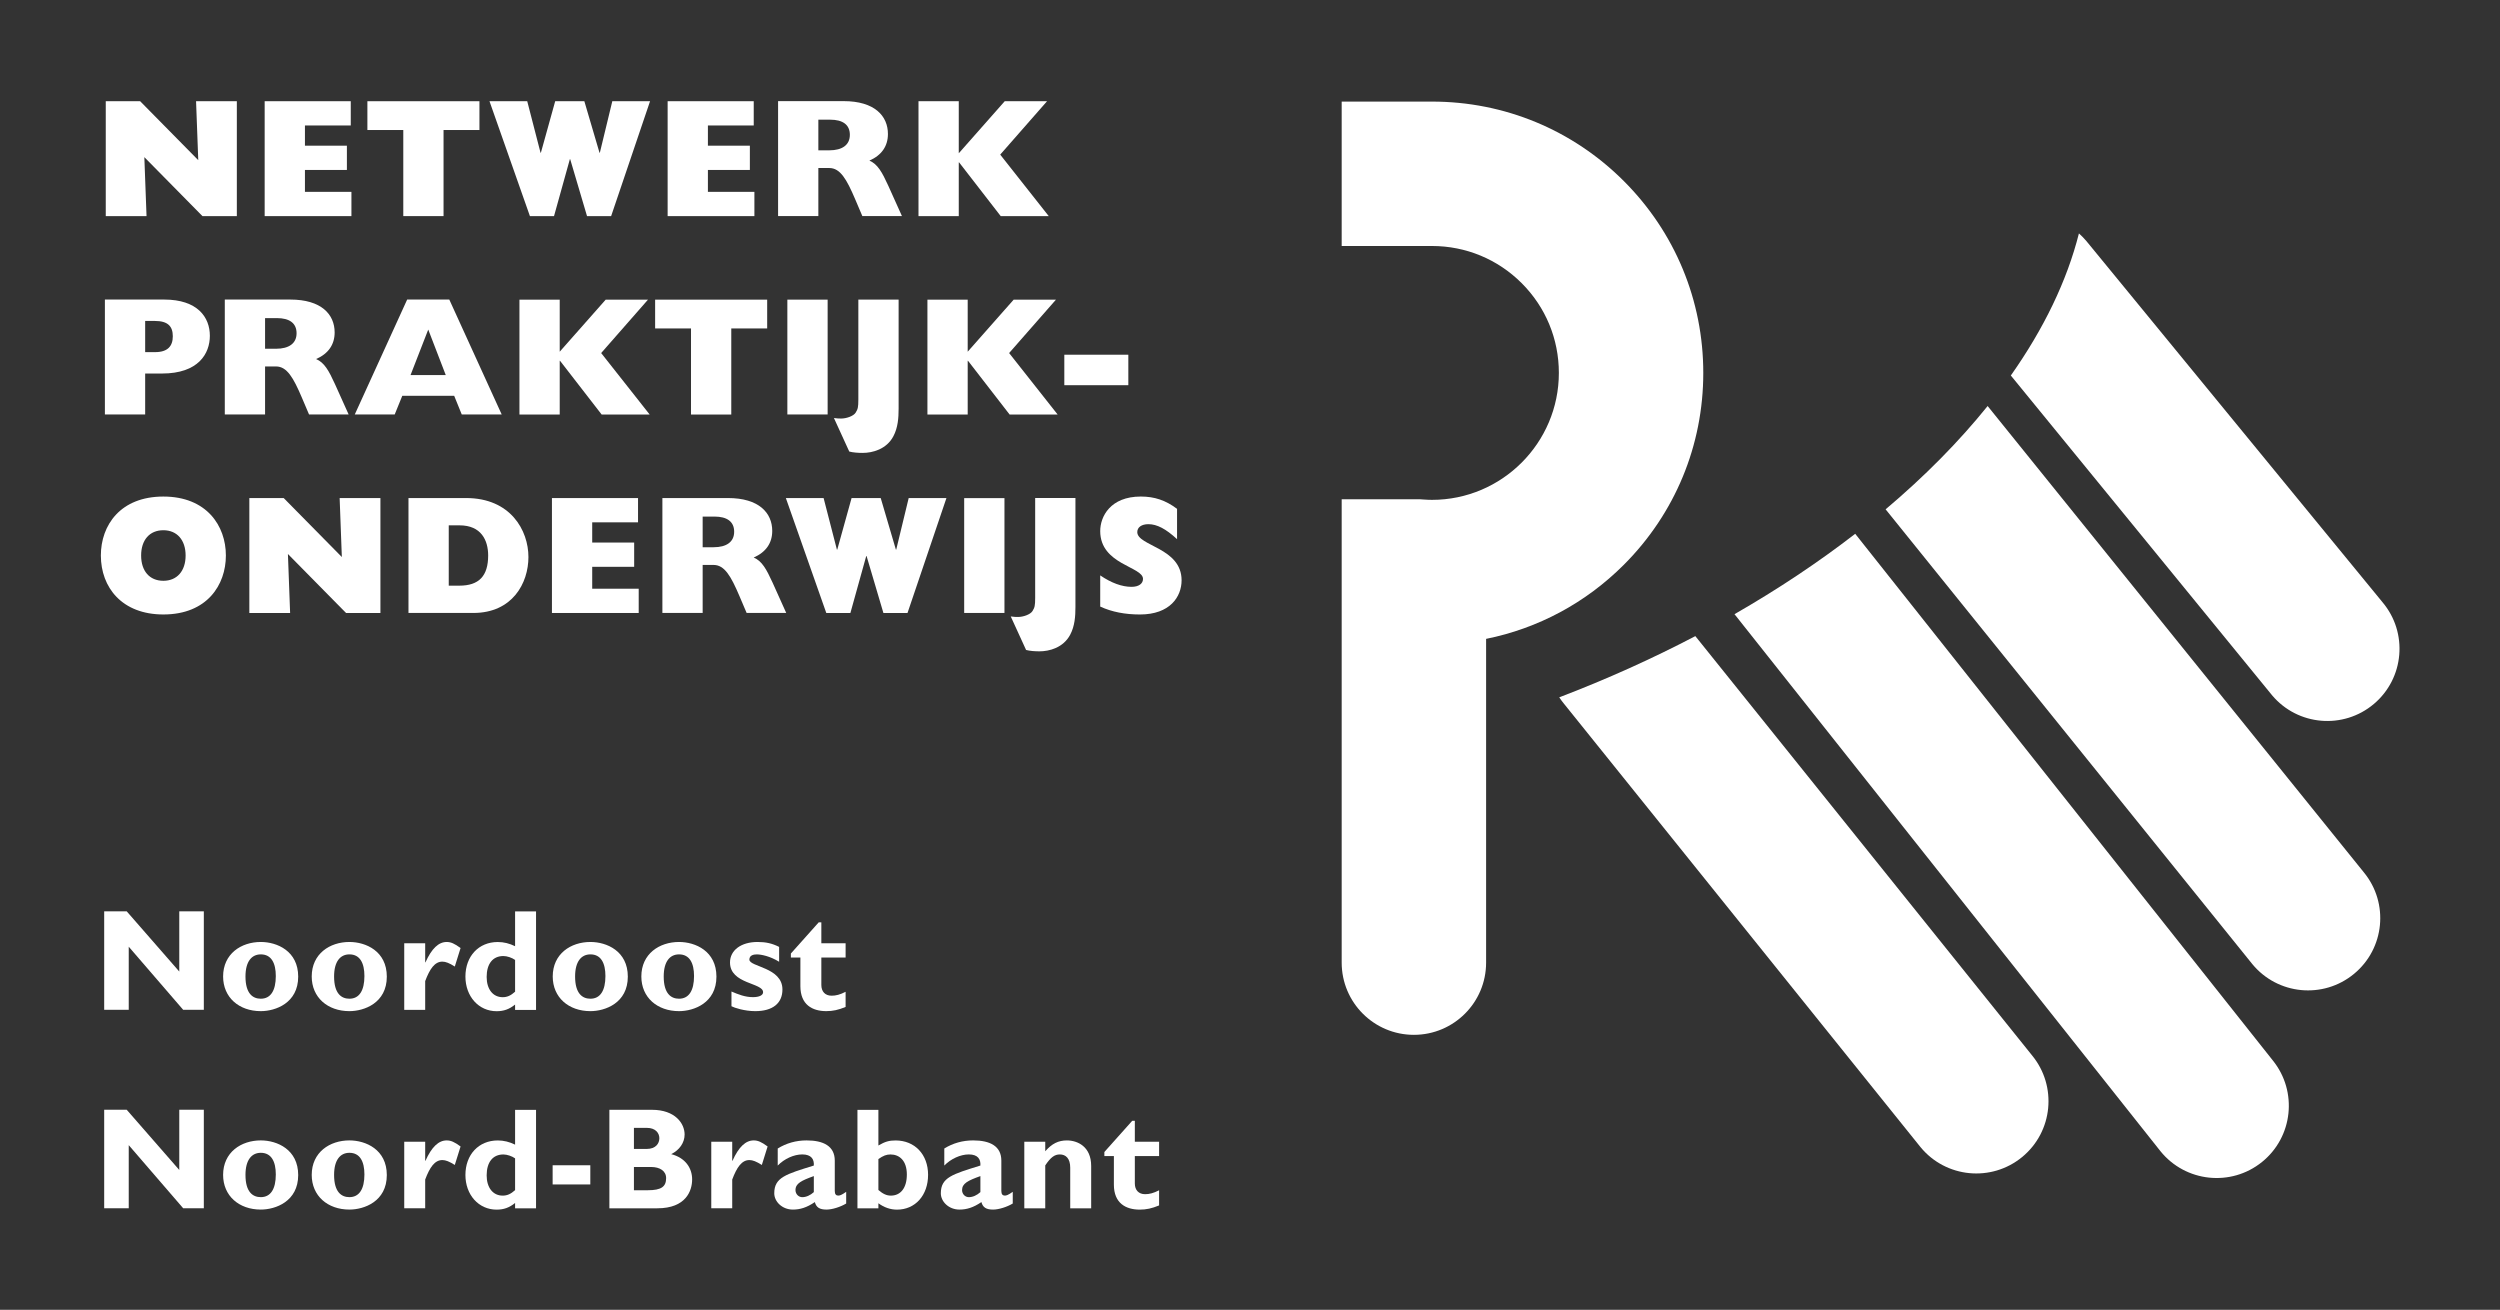 <?xml version="1.0" encoding="UTF-8" standalone="no"?>
<svg
   xmlns:dc="http://purl.org/dc/elements/1.1/"
   xmlns:cc="http://creativecommons.org/ns#"
   xmlns:rdf="http://www.w3.org/1999/02/22-rdf-syntax-ns#"
   xmlns:svg="http://www.w3.org/2000/svg"
   xmlns="http://www.w3.org/2000/svg"
   xmlns:sodipodi="http://sodipodi.sourceforge.net/DTD/sodipodi-0.dtd"
   xmlns:inkscape="http://www.inkscape.org/namespaces/inkscape"
   width="248.124"
   height="130"
   viewBox="0 0 65.65 34.396"
   version="1.1"
   id="svg1462"
   inkscape:version="1.0.1 (3bc2e813f5, 2020-09-07)"
   sodipodi:docname="logo.svg">
  <rect x="0" y="0" width="65.65" height="34.396" fill="#333333" stroke="none"/>
  <defs
     id="defs1456">
    <clipPath
       clipPathUnits="userSpaceOnUse"
       id="clipPath905">
      <path
         d="m 62.267,364.842 h 113.09 v 68.144 H 62.267 Z"
         id="path903" />
    </clipPath>
  </defs>
  <sodipodi:namedview
     id="base"
     pagecolor="#ffffff"
     bordercolor="#666666"
     borderopacity="1.0"
     inkscape:pageopacity="0.0"
     inkscape:pageshadow="2"
     inkscape:zoom="6.8164914"
     inkscape:cx="119.68455"
     inkscape:cy="86.687628"
     inkscape:document-units="mm"
     inkscape:current-layer="layer1"
     inkscape:document-rotation="0"
     showgrid="false"
     fit-margin-top="10"
     fit-margin-left="10"
     fit-margin-right="10"
     fit-margin-bottom="10"
     inkscape:window-width="2880"
     inkscape:window-height="1526"
     inkscape:window-x="-11"
     inkscape:window-y="-11"
     inkscape:window-maximized="1"
     units="px"
     lock-margins="true" />
  <g
     inkscape:label="Laag 1"
     inkscape:groupmode="layer"
     id="layer1"
     transform="translate(-54.812,-72.402)">
    <g
       id="g2531"
       transform="matrix(1.513,0,0,1.513,21.421,-85.049)"
       style="stroke-width:0.661">
      <g
         id="g891"
         transform="matrix(0.353,0,0,-0.353,51.632,110.538)"
         style="stroke-width:0.661">
        <path
           d="m 0,0 c 0,3.564 -1.388,6.914 -3.907,9.434 -2.52,2.519 -5.871,3.907 -9.434,3.907 h -4.438 v -7.1 h 4.438 c 1.667,0 3.234,-0.65 4.413,-1.828 C -7.75,3.234 -7.101,1.667 -7.101,0 c 0,-3.441 -2.799,-6.241 -6.24,-6.241 -0.124,0 -0.267,0.007 -0.447,0.019 l -0.125,0.009 h -0.125 -3.741 v -3.61 -3.491 -15.68 c 0,-1.961 1.59,-3.551 3.55,-3.551 1.961,0 3.551,1.59 3.551,3.551 v 15.918 c 2.548,0.513 4.891,1.762 6.771,3.642 C -1.388,-6.914 0,-3.563 0,0"
           style="fill:#ffffff;fill-opacity:1;fill-rule:nonzero;stroke:none;stroke-width:0.661"
           id="path893" />
      </g>
      <g
         id="g895"
         transform="matrix(0.353,0,0,-0.353,63.421,114.518)"
         style="stroke-width:0.661">
        <path
           d="m 0,0 -14.561,17.759 c -0.114,0.136 -0.237,0.26 -0.366,0.375 -0.588,-2.332 -1.728,-4.688 -3.348,-6.986 L -5.429,-4.576 c 1.263,-1.5 3.503,-1.69 5.002,-0.427 C 1.072,-3.739 1.264,-1.499 0,0"
           style="fill:#ffffff;fill-opacity:1;fill-rule:nonzero;stroke:none;stroke-width:0.661"
           id="path897" />
      </g>
      <g
         id="g907"
         transform="matrix(0.353,0,0,-0.353,63.096,119.205)"
         style="stroke-width:0.661">
        <path
           d="m 0,0 -18.495,22.925 c -1.409,-1.75 -3.092,-3.455 -5.016,-5.079 l 18.03,-22.36 c 1.246,-1.514 3.484,-1.73 4.997,-0.483 C 1.03,-3.751 1.246,-1.514 0,0"
           style="fill:#ffffff;fill-opacity:1;fill-rule:nonzero;stroke:none;stroke-width:0.661"
           id="path909" />
      </g>
      <g
         id="g911"
         transform="matrix(0.353,0,0,-0.353,61.517,122.471)"
         style="stroke-width:0.661">
        <path
           d="m 0,0 -20.533,25.895 c -1.806,-1.396 -3.792,-2.722 -5.935,-3.952 L -5.526,-4.46 c 1.232,-1.525 3.467,-1.764 4.993,-0.533 C 0.993,-3.761 1.231,-1.526 0,0"
           style="fill:#ffffff;fill-opacity:1;fill-rule:nonzero;stroke:none;stroke-width:0.661"
           id="path913" />
      </g>
      <g
         id="g915"
         transform="matrix(0.353,0,0,-0.353,51.494,115.106)"
         style="stroke-width:0.661">
        <path
           d="m 0,0 c -2.104,-1.102 -4.34,-2.112 -6.691,-3.01 0.07,-0.105 0.145,-0.209 0.228,-0.309 l 17.534,-21.805 c 1.245,-1.515 3.482,-1.734 4.997,-0.489 1.515,1.245 1.734,3.482 0.489,4.997 z"
           style="fill:#ffffff;fill-opacity:1;fill-rule:nonzero;stroke:none;stroke-width:0.661"
           id="path917" />
      </g>
      <g
         id="g919"
         transform="matrix(0.353,0,0,-0.353,23.905,105.822)"
         style="stroke-width:0.661">
        <path
           d="M 0,0 H 1.69 L 4.548,-2.899 4.44,0 h 2.005 v -5.65 h -1.69 l -2.858,2.9 0.108,-2.9 H 0 Z"
           style="fill:#ffffff;fill-opacity:1;fill-rule:nonzero;stroke:none;stroke-width:0.661"
           id="path921" />
      </g>
      <g
         id="g923"
         transform="matrix(0.353,0,0,-0.353,26.663,105.822)"
         style="stroke-width:0.661">
        <path
           d="M 0,0 H 4.233 V -1.193 H 1.98 V -2.187 H 4.043 V -3.38 H 1.98 V -4.457 H 4.266 V -5.65 H 0 Z"
           style="fill:#ffffff;fill-opacity:1;fill-rule:nonzero;stroke:none;stroke-width:0.661"
           id="path925" />
      </g>
      <g
         id="g927"
         transform="matrix(0.353,0,0,-0.353,28.446,106.322)"
         style="stroke-width:0.661">
        <path
           d="M 0,0 V 1.416 H 5.509 V 0 H 3.744 V -4.233 H 1.765 V 0 Z"
           style="fill:#ffffff;fill-opacity:1;fill-rule:nonzero;stroke:none;stroke-width:0.661"
           id="path929" />
      </g>
      <g
         id="g931"
         transform="matrix(0.353,0,0,-0.353,30.565,105.822)"
         style="stroke-width:0.661">
        <path
           d="M 0,0 H 1.856 L 2.51,-2.535 H 2.527 L 3.231,0 H 4.664 L 5.41,-2.535 H 5.426 L 6.039,0 H 7.895 L 5.981,-5.65 H 4.796 l -0.828,2.8 H 3.952 L 3.173,-5.65 H 1.988 Z"
           style="fill:#ffffff;fill-opacity:1;fill-rule:nonzero;stroke:none;stroke-width:0.661"
           id="path933" />
      </g>
      <g
         id="g935"
         transform="matrix(0.353,0,0,-0.353,33.657,105.822)"
         style="stroke-width:0.661">
        <path
           d="M 0,0 H 4.233 V -1.193 H 1.98 V -2.187 H 4.043 V -3.38 H 1.98 V -4.457 H 4.266 V -5.65 H 0 Z"
           style="fill:#ffffff;fill-opacity:1;fill-rule:nonzero;stroke:none;stroke-width:0.661"
           id="path937" />
      </g>
      <g
         id="g939"
         transform="matrix(0.353,0,0,-0.353,35.574,107.815)"
         style="stroke-width:0.661">
        <path
           d="m 0,0 h 1.98 v 2.361 h 0.538 c 0.539,0 0.854,-0.555 1.268,-1.524 L 4.142,0 H 6.089 L 5.418,1.491 C 5.111,2.162 4.896,2.551 4.49,2.725 5.094,2.991 5.401,3.438 5.401,4.034 5.401,4.921 4.747,5.65 3.223,5.65 H 0 Z m 1.98,3.231 v 1.507 h 0.58 c 0.621,0 0.969,-0.248 0.969,-0.745 0,-0.497 -0.373,-0.762 -1.011,-0.762 z"
           style="fill:#ffffff;fill-opacity:1;fill-rule:nonzero;stroke:none;stroke-width:0.661"
           id="path941" />
      </g>
      <g
         id="g943"
         transform="matrix(0.353,0,0,-0.353,38.011,105.822)"
         style="stroke-width:0.661">
        <path
           d="M 0,0 H 1.98 V -2.56 L 4.241,0 h 2.08 L 4.018,-2.626 6.404,-5.65 H 4.043 L 1.996,-3.007 H 1.98 V -5.65 H 0 Z"
           style="fill:#ffffff;fill-opacity:1;fill-rule:nonzero;stroke:none;stroke-width:0.661"
           id="path945" />
      </g>
      <g
         id="g947"
         transform="matrix(0.353,0,0,-0.353,23.89,111.259)"
         style="stroke-width:0.661">
        <path
           d="m 0,0 h 1.98 v 2.013 h 0.828 c 1.79,0 2.353,0.978 2.353,1.856 0,0.911 -0.605,1.781 -2.245,1.781 L 0,5.65 Z m 1.98,3.065 v 1.533 h 0.48 c 0.638,0 0.879,-0.265 0.879,-0.754 0,-0.481 -0.249,-0.779 -0.87,-0.779 z"
           style="fill:#ffffff;fill-opacity:1;fill-rule:nonzero;stroke:none;stroke-width:0.661"
           id="path949" />
      </g>
      <g
         id="g951"
         transform="matrix(0.353,0,0,-0.353,25.971,111.259)"
         style="stroke-width:0.661">
        <path
           d="m 0,0 h 1.98 v 2.361 h 0.538 c 0.539,0 0.854,-0.555 1.268,-1.524 L 4.142,0 H 6.089 L 5.418,1.491 C 5.111,2.162 4.896,2.551 4.49,2.725 5.095,2.991 5.401,3.438 5.401,4.034 5.401,4.921 4.747,5.65 3.222,5.65 H 0 Z m 1.98,3.231 v 1.507 h 0.58 c 0.621,0 0.969,-0.248 0.969,-0.745 0,-0.497 -0.373,-0.762 -1.011,-0.762 z"
           style="fill:#ffffff;fill-opacity:1;fill-rule:nonzero;stroke:none;stroke-width:0.661"
           id="path953" />
      </g>
      <g
         id="g955"
         transform="matrix(0.353,0,0,-0.353,28.227,111.259)"
         style="stroke-width:0.661">
        <path
           d="M 0,0 H 1.963 L 2.336,0.919 H 4.887 L 5.26,0 H 7.224 L 4.647,5.65 H 2.576 Z m 2.742,1.938 0.87,2.237 0.861,-2.237 z"
           style="fill:#ffffff;fill-opacity:1;fill-rule:nonzero;stroke:none;stroke-width:0.661"
           id="path957" />
      </g>
      <g
         id="g959"
         transform="matrix(0.353,0,0,-0.353,31.085,109.266)"
         style="stroke-width:0.661">
        <path
           d="M 0,0 H 1.98 V -2.56 L 4.241,0 h 2.08 L 4.018,-2.626 6.404,-5.65 H 4.043 L 1.996,-3.007 H 1.98 V -5.65 H 0 Z"
           style="fill:#ffffff;fill-opacity:1;fill-rule:nonzero;stroke:none;stroke-width:0.661"
           id="path961" />
      </g>
      <g
         id="g963"
         transform="matrix(0.353,0,0,-0.353,33.44,109.766)"
         style="stroke-width:0.661">
        <path
           d="M 0,0 V 1.416 H 5.509 V 0 H 3.744 V -4.233 H 1.764 V 0 Z"
           style="fill:#ffffff;fill-opacity:1;fill-rule:nonzero;stroke:none;stroke-width:0.661"
           id="path965" />
      </g>
      <path
         d="m 35.735,109.266 h 0.699 v 1.993 h -0.699 z"
         style="fill:#ffffff;fill-opacity:1;fill-rule:nonzero;stroke:none;stroke-width:0.233"
         id="path967" />
      <g
         id="g969"
         transform="matrix(0.353,0,0,-0.353,37.666,111.157)"
         style="stroke-width:0.661">
        <path
           d="m 0,0 c 0,-0.456 -0.033,-0.936 -0.257,-1.359 -0.339,-0.646 -1.035,-0.82 -1.507,-0.82 -0.232,0 -0.473,0.017 -0.663,0.067 l -0.754,1.648 c 0.157,-0.025 0.273,-0.025 0.364,-0.025 0.241,0 0.597,0.116 0.705,0.29 0.107,0.174 0.132,0.257 0.132,0.655 V 5.36 H 0 Z"
           style="fill:#ffffff;fill-opacity:1;fill-rule:nonzero;stroke:none;stroke-width:0.661"
           id="path971" />
      </g>
      <g
         id="g973"
         transform="matrix(0.353,0,0,-0.353,38.166,109.266)"
         style="stroke-width:0.661">
        <path
           d="M 0,0 H 1.98 V -2.56 L 4.241,0 H 6.32 L 4.017,-2.626 6.403,-5.65 H 4.042 L 1.996,-3.007 H 1.98 V -5.65 H 0 Z"
           style="fill:#ffffff;fill-opacity:1;fill-rule:nonzero;stroke:none;stroke-width:0.661"
           id="path975" />
      </g>
      <path
         d="m 40.542,110.222 h 1.111 v 0.529 h -1.111 z"
         style="fill:#ffffff;fill-opacity:1;fill-rule:nonzero;stroke:none;stroke-width:0.233"
         id="path977" />
      <g
         id="g979"
         transform="matrix(0.353,0,0,-0.353,23.82,113.707)"
         style="stroke-width:0.661">
        <path
           d="m 0,0 c 0,-1.566 1.036,-2.899 3.073,-2.899 2.154,0 3.074,1.458 3.074,2.899 0,1.458 -0.945,2.899 -3.074,2.899 C 0.969,2.899 0,1.5 0,0 m 1.98,0 c 0,0.762 0.414,1.243 1.093,1.243 C 3.744,1.243 4.167,0.762 4.167,0 4.167,-0.762 3.744,-1.243 3.073,-1.243 2.394,-1.243 1.98,-0.762 1.98,0"
           style="fill:#ffffff;fill-opacity:1;fill-rule:nonzero;stroke:none;stroke-width:0.661"
           id="path981" />
      </g>
      <g
         id="g983"
         transform="matrix(0.353,0,0,-0.353,26.397,112.71)"
         style="stroke-width:0.661">
        <path
           d="M 0,0 H 1.69 L 4.548,-2.899 4.44,0 h 2.005 v -5.65 h -1.69 l -2.858,2.9 0.108,-2.9 H 0 Z"
           style="fill:#ffffff;fill-opacity:1;fill-rule:nonzero;stroke:none;stroke-width:0.661"
           id="path985" />
      </g>
      <g
         id="g987"
         transform="matrix(0.353,0,0,-0.353,29.159,114.704)"
         style="stroke-width:0.661">
        <path
           d="m 0,0 h 3.189 c 1.922,0 2.709,1.466 2.709,2.75 0,1.309 -0.878,2.9 -3.065,2.9 H 0 Z m 1.98,1.342 v 2.966 h 0.53 c 1.069,0 1.408,-0.738 1.408,-1.483 0,-1.011 -0.455,-1.483 -1.416,-1.483 z"
           style="fill:#ffffff;fill-opacity:1;fill-rule:nonzero;stroke:none;stroke-width:0.661"
           id="path989" />
      </g>
      <g
         id="g991"
         transform="matrix(0.353,0,0,-0.353,31.649,112.71)"
         style="stroke-width:0.661">
        <path
           d="M 0,0 H 4.233 V -1.193 H 1.98 V -2.187 H 4.043 V -3.38 H 1.98 V -4.457 H 4.266 V -5.65 H 0 Z"
           style="fill:#ffffff;fill-opacity:1;fill-rule:nonzero;stroke:none;stroke-width:0.661"
           id="path993" />
      </g>
      <g
         id="g995"
         transform="matrix(0.353,0,0,-0.353,33.566,114.704)"
         style="stroke-width:0.661">
        <path
           d="m 0,0 h 1.98 v 2.361 h 0.538 c 0.539,0 0.854,-0.555 1.268,-1.524 L 4.142,0 H 6.089 L 5.418,1.491 C 5.111,2.162 4.896,2.552 4.49,2.725 5.095,2.991 5.401,3.438 5.401,4.034 5.401,4.921 4.747,5.65 3.223,5.65 H 0 Z m 1.98,3.231 v 1.508 h 0.58 c 0.621,0 0.969,-0.249 0.969,-0.746 0,-0.497 -0.373,-0.762 -1.011,-0.762 z"
           style="fill:#ffffff;fill-opacity:1;fill-rule:nonzero;stroke:none;stroke-width:0.661"
           id="path997" />
      </g>
      <g
         id="g999"
         transform="matrix(0.353,0,0,-0.353,35.709,112.71)"
         style="stroke-width:0.661">
        <path
           d="M 0,0 H 1.856 L 2.51,-2.535 H 2.527 L 3.231,0 H 4.664 L 5.41,-2.535 H 5.426 L 6.039,0 H 7.895 L 5.981,-5.65 H 4.796 l -0.828,2.8 H 3.952 L 3.173,-5.65 H 1.988 Z"
           style="fill:#ffffff;fill-opacity:1;fill-rule:nonzero;stroke:none;stroke-width:0.661"
           id="path1001" />
      </g>
      <path
         d="m 38.804,112.711 h 0.699 v 1.993 h -0.699 z"
         style="fill:#ffffff;fill-opacity:1;fill-rule:nonzero;stroke:none;stroke-width:0.233"
         id="path1003" />
      <g
         id="g1005"
         transform="matrix(0.353,0,0,-0.353,40.735,114.601)"
         style="stroke-width:0.661">
        <path
           d="m 0,0 c 0,-0.456 -0.033,-0.936 -0.257,-1.359 -0.339,-0.646 -1.035,-0.82 -1.507,-0.82 -0.232,0 -0.473,0.017 -0.663,0.067 l -0.754,1.648 c 0.157,-0.025 0.273,-0.025 0.364,-0.025 0.241,0 0.597,0.116 0.705,0.29 0.107,0.174 0.132,0.257 0.132,0.655 V 5.36 H 0 Z"
           style="fill:#ffffff;fill-opacity:1;fill-rule:nonzero;stroke:none;stroke-width:0.661"
           id="path1007" />
      </g>
      <g
         id="g1009"
         transform="matrix(0.353,0,0,-0.353,41.165,114.052)"
         style="stroke-width:0.661">
        <path
           d="m 0,0 c 0.547,-0.373 1.068,-0.563 1.541,-0.563 0.364,0 0.563,0.165 0.563,0.389 C 2.104,0.439 0,0.522 0,2.179 0,2.891 0.497,3.877 1.996,3.877 2.667,3.877 3.214,3.695 3.778,3.272 V 1.781 C 3.231,2.286 2.792,2.518 2.369,2.518 2.038,2.518 1.822,2.369 1.822,2.129 c 0,-0.688 2.179,-0.762 2.179,-2.369 0,-0.812 -0.572,-1.682 -2.046,-1.682 -0.729,0 -1.383,0.124 -1.955,0.389 z"
           style="fill:#ffffff;fill-opacity:1;fill-rule:nonzero;stroke:none;stroke-width:0.661"
           id="path1011" />
      </g>
      <g
         id="g1013"
         transform="matrix(0.353,0,0,-0.353,25.607,121.592)"
         style="stroke-width:0.661">
        <path
           d="M 0,0 H -1.015 L -3.692,3.103 V 0 h -1.207 v 4.843 h 1.107 L -1.207,1.882 V 4.843 H 0 Z"
           style="fill:#ffffff;fill-opacity:1;fill-rule:nonzero;stroke:none;stroke-width:0.661"
           id="path1015" />
      </g>
      <g
         id="g1017"
         transform="matrix(0.353,0,0,-0.353,27.245,121.016)"
         style="stroke-width:0.661">
        <path
           d="m 0,0 c 0,1.257 -1.037,1.704 -1.839,1.704 -0.966,0 -1.853,-0.582 -1.853,-1.697 0,-1.029 0.781,-1.704 1.853,-1.704 C -1.115,-1.697 0,-1.299 0,0 m -1.101,0.029 c 0,-0.718 -0.255,-1.115 -0.738,-1.115 -0.391,0 -0.753,0.248 -0.753,1.093 0,0.739 0.306,1.087 0.753,1.087 0.518,0 0.738,-0.427 0.738,-1.065"
           style="fill:#ffffff;fill-opacity:1;fill-rule:nonzero;stroke:none;stroke-width:0.661"
           id="path1019" />
      </g>
      <g
         id="g1021"
         transform="matrix(0.353,0,0,-0.353,28.783,121.016)"
         style="stroke-width:0.661">
        <path
           d="m 0,0 c 0,1.257 -1.037,1.704 -1.839,1.704 -0.966,0 -1.853,-0.582 -1.853,-1.697 0,-1.029 0.781,-1.704 1.853,-1.704 C -1.115,-1.697 0,-1.299 0,0 m -1.101,0.029 c 0,-0.718 -0.255,-1.115 -0.738,-1.115 -0.391,0 -0.753,0.248 -0.753,1.093 0,0.739 0.306,1.087 0.753,1.087 0.518,0 0.738,-0.427 0.738,-1.065"
           style="fill:#ffffff;fill-opacity:1;fill-rule:nonzero;stroke:none;stroke-width:0.661"
           id="path1023" />
      </g>
      <g
         id="g1025"
         transform="matrix(0.353,0,0,-0.353,29.449,120.768)"
         style="stroke-width:0.661">
        <path
           d="M 0,0 H 0.014 C 0.32,0.682 0.66,1.001 1.058,1.001 1.264,1.001 1.441,0.923 1.74,0.703 L 1.456,-0.206 C 1.186,-0.036 1.008,0.035 0.845,0.035 0.469,0.035 0.227,-0.32 0,-0.923 V -2.336 H -1.03 V 0.937 H 0 Z"
           style="fill:#ffffff;fill-opacity:1;fill-rule:nonzero;stroke:none;stroke-width:0.661"
           id="path1027" />
      </g>
      <g
         id="g1029"
         transform="matrix(0.353,0,0,-0.353,31.373,119.884)"
         style="stroke-width:0.661">
        <path
           d="m 0,0 h -1.03 v -1.711 c -0.277,0.135 -0.553,0.206 -0.852,0.206 -0.937,0 -1.59,-0.696 -1.59,-1.697 0,-0.98 0.653,-1.705 1.533,-1.705 0.348,0 0.618,0.093 0.909,0.327 V -4.843 H 0 Z m -1.03,-3.948 c -0.213,-0.192 -0.39,-0.27 -0.61,-0.27 -0.483,0 -0.788,0.398 -0.788,0.994 0,0.654 0.305,1.03 0.823,1.03 0.185,0 0.426,-0.085 0.575,-0.192 z"
           style="fill:#ffffff;fill-opacity:1;fill-rule:nonzero;stroke:none;stroke-width:0.661"
           id="path1031" />
      </g>
      <g
         id="g1033"
         transform="matrix(0.353,0,0,-0.353,32.966,121.016)"
         style="stroke-width:0.661">
        <path
           d="m 0,0 c 0,1.257 -1.037,1.704 -1.839,1.704 -0.966,0 -1.853,-0.582 -1.853,-1.697 0,-1.029 0.781,-1.704 1.853,-1.704 C -1.115,-1.697 0,-1.299 0,0 m -1.101,0.029 c 0,-0.718 -0.255,-1.115 -0.738,-1.115 -0.391,0 -0.753,0.248 -0.753,1.093 0,0.739 0.306,1.087 0.753,1.087 0.518,0 0.738,-0.427 0.738,-1.065"
           style="fill:#ffffff;fill-opacity:1;fill-rule:nonzero;stroke:none;stroke-width:0.661"
           id="path1035" />
      </g>
      <g
         id="g1037"
         transform="matrix(0.353,0,0,-0.353,34.504,121.016)"
         style="stroke-width:0.661">
        <path
           d="m 0,0 c 0,1.257 -1.037,1.704 -1.839,1.704 -0.966,0 -1.853,-0.582 -1.853,-1.697 0,-1.029 0.781,-1.704 1.853,-1.704 C -1.115,-1.697 0,-1.299 0,0 m -1.101,0.029 c 0,-0.718 -0.255,-1.115 -0.738,-1.115 -0.391,0 -0.753,0.248 -0.753,1.093 0,0.739 0.305,1.087 0.753,1.087 0.518,0 0.738,-0.427 0.738,-1.065"
           style="fill:#ffffff;fill-opacity:1;fill-rule:nonzero;stroke:none;stroke-width:0.661"
           id="path1039" />
      </g>
      <g
         id="g1041"
         transform="matrix(0.353,0,0,-0.353,35.592,120.758)"
         style="stroke-width:0.661">
        <path
           d="m 0,0 c -0.448,0.277 -0.888,0.362 -1.094,0.362 -0.134,0 -0.369,-0.028 -0.369,-0.255 0,-0.363 1.626,-0.377 1.626,-1.47 0,-0.682 -0.483,-1.065 -1.335,-1.065 -0.525,0 -1.029,0.163 -1.171,0.241 v 0.724 c 0.334,-0.142 0.667,-0.277 1.057,-0.277 0.306,0 0.498,0.093 0.498,0.242 0,0.476 -1.627,0.39 -1.627,1.463 0,0.603 0.548,1.008 1.357,1.008 0.412,0 0.717,-0.071 1.058,-0.242 z"
           style="fill:#ffffff;fill-opacity:1;fill-rule:nonzero;stroke:none;stroke-width:0.661"
           id="path1043" />
      </g>
      <g
         id="g1045"
         transform="matrix(0.353,0,0,-0.353,36.746,120.685)"
         style="stroke-width:0.661">
        <path
           d="m 0,0 h -1.193 v -1.349 c 0,-0.32 0.185,-0.526 0.504,-0.526 0.213,0 0.412,0.05 0.689,0.192 v -0.745 c -0.362,-0.15 -0.632,-0.206 -0.951,-0.206 -0.682,0 -1.272,0.312 -1.272,1.228 V 0 h -0.468 v 0.199 l 1.37,1.534 h 0.128 V 0.703 H 0 Z"
           style="fill:#ffffff;fill-opacity:1;fill-rule:nonzero;stroke:none;stroke-width:0.661"
           id="path1047" />
      </g>
      <g
         id="g1049"
         transform="matrix(0.353,0,0,-0.353,25.607,125.036)"
         style="stroke-width:0.661">
        <path
           d="M 0,0 H -1.015 L -3.692,3.103 V 0 h -1.207 v 4.843 h 1.107 L -1.207,1.882 V 4.843 H 0 Z"
           style="fill:#ffffff;fill-opacity:1;fill-rule:nonzero;stroke:none;stroke-width:0.661"
           id="path1051" />
      </g>
      <g
         id="g1053"
         transform="matrix(0.353,0,0,-0.353,27.245,124.46)"
         style="stroke-width:0.661">
        <path
           d="m 0,0 c 0,1.257 -1.037,1.704 -1.839,1.704 -0.966,0 -1.853,-0.582 -1.853,-1.697 0,-1.029 0.781,-1.704 1.853,-1.704 C -1.115,-1.697 0,-1.299 0,0 m -1.101,0.029 c 0,-0.718 -0.255,-1.115 -0.738,-1.115 -0.391,0 -0.753,0.248 -0.753,1.093 0,0.739 0.306,1.087 0.753,1.087 0.518,0 0.738,-0.427 0.738,-1.065"
           style="fill:#ffffff;fill-opacity:1;fill-rule:nonzero;stroke:none;stroke-width:0.661"
           id="path1055" />
      </g>
      <g
         id="g1057"
         transform="matrix(0.353,0,0,-0.353,28.783,124.46)"
         style="stroke-width:0.661">
        <path
           d="m 0,0 c 0,1.257 -1.037,1.704 -1.839,1.704 -0.966,0 -1.853,-0.582 -1.853,-1.697 0,-1.029 0.781,-1.704 1.853,-1.704 C -1.115,-1.697 0,-1.299 0,0 m -1.101,0.029 c 0,-0.718 -0.255,-1.115 -0.738,-1.115 -0.391,0 -0.753,0.248 -0.753,1.093 0,0.739 0.306,1.087 0.753,1.087 0.518,0 0.738,-0.427 0.738,-1.065"
           style="fill:#ffffff;fill-opacity:1;fill-rule:nonzero;stroke:none;stroke-width:0.661"
           id="path1059" />
      </g>
      <g
         id="g1061"
         transform="matrix(0.353,0,0,-0.353,29.449,124.212)"
         style="stroke-width:0.661">
        <path
           d="M 0,0 H 0.014 C 0.32,0.682 0.66,1.001 1.058,1.001 1.264,1.001 1.441,0.923 1.74,0.703 L 1.456,-0.206 C 1.186,-0.036 1.008,0.035 0.845,0.035 0.469,0.035 0.227,-0.32 0,-0.923 V -2.336 H -1.03 V 0.937 H 0 Z"
           style="fill:#ffffff;fill-opacity:1;fill-rule:nonzero;stroke:none;stroke-width:0.661"
           id="path1063" />
      </g>
      <g
         id="g1065"
         transform="matrix(0.353,0,0,-0.353,31.373,123.328)"
         style="stroke-width:0.661">
        <path
           d="m 0,0 h -1.03 v -1.711 c -0.277,0.135 -0.553,0.206 -0.852,0.206 -0.937,0 -1.59,-0.696 -1.59,-1.697 0,-0.98 0.653,-1.705 1.533,-1.705 0.348,0 0.618,0.093 0.909,0.327 V -4.843 H 0 Z m -1.03,-3.948 c -0.213,-0.192 -0.39,-0.27 -0.61,-0.27 -0.483,0 -0.788,0.398 -0.788,0.994 0,0.654 0.305,1.03 0.823,1.03 0.185,0 0.426,-0.085 0.575,-0.192 z"
           style="fill:#ffffff;fill-opacity:1;fill-rule:nonzero;stroke:none;stroke-width:0.661"
           id="path1067" />
      </g>
      <path
         d="m 32.315,124.623 h -0.654 v -0.333 h 0.654 z"
         style="fill:#ffffff;fill-opacity:1;fill-rule:nonzero;stroke:none;stroke-width:0.233"
         id="path1069" />
      <g
         id="g1071"
         transform="matrix(0.353,0,0,-0.353,33.072,124.32)"
         style="stroke-width:0.661">
        <path
           d="m 0,0 h 0.845 c 0.426,0 0.738,-0.192 0.738,-0.547 0,-0.419 -0.234,-0.596 -0.901,-0.596 H 0 Z M -1.207,2.812 V -2.031 H 1.15 c 1.413,0 1.712,0.866 1.712,1.42 0,0.568 -0.341,1.065 -1.03,1.243 0.405,0.198 0.66,0.561 0.66,0.965 0,0.54 -0.461,1.215 -1.604,1.215 z M 0,1.924 H 0.632 C 1.072,1.924 1.25,1.661 1.25,1.413 1.25,1.157 1.072,0.888 0.632,0.888 H 0 Z"
           style="fill:#ffffff;fill-opacity:1;fill-rule:nonzero;stroke:none;stroke-width:0.661"
           id="path1073" />
      </g>
      <g
         id="g1075"
         transform="matrix(0.353,0,0,-0.353,34.778,124.212)"
         style="stroke-width:0.661">
        <path
           d="M 0,0 H 0.014 C 0.319,0.682 0.66,1.001 1.058,1.001 1.264,1.001 1.441,0.923 1.74,0.703 L 1.456,-0.206 C 1.186,-0.036 1.008,0.035 0.845,0.035 0.469,0.035 0.227,-0.32 0,-0.923 V -2.336 H -1.03 V 0.937 H 0 Z"
           style="fill:#ffffff;fill-opacity:1;fill-rule:nonzero;stroke:none;stroke-width:0.661"
           id="path1077" />
      </g>
      <g
         id="g1079"
         transform="matrix(0.353,0,0,-0.353,36.756,124.751)"
         style="stroke-width:0.661">
        <path
           d="m 0,0 c -0.241,-0.17 -0.32,-0.185 -0.391,-0.185 -0.106,0 -0.17,0.064 -0.17,0.228 v 1.491 c 0,0.717 -0.561,0.994 -1.385,0.994 -0.518,0 -0.994,-0.135 -1.42,-0.398 V 1.292 c 0.327,0.334 0.796,0.547 1.207,0.547 0.448,0 0.59,-0.241 0.568,-0.547 -1.37,-0.426 -1.945,-0.582 -1.945,-1.363 0,-0.412 0.39,-0.802 0.916,-0.802 0.355,0 0.682,0.099 1.079,0.369 0.071,-0.263 0.234,-0.369 0.575,-0.369 0.277,0 0.682,0.127 0.966,0.298 z m -1.591,-0.014 c -0.17,-0.156 -0.376,-0.249 -0.568,-0.249 -0.184,0 -0.334,0.156 -0.334,0.348 0,0.327 0.292,0.469 0.902,0.689 z"
           style="fill:#ffffff;fill-opacity:1;fill-rule:nonzero;stroke:none;stroke-width:0.661"
           id="path1081" />
      </g>
      <g
         id="g1083"
         transform="matrix(0.353,0,0,-0.353,37.315,123.328)"
         style="stroke-width:0.661">
        <path
           d="M 0,0 H -1.03 V -4.843 H 0 v 0.249 c 0.284,-0.206 0.59,-0.313 0.916,-0.313 0.895,0 1.527,0.703 1.527,1.712 0,1.001 -0.654,1.69 -1.598,1.69 -0.32,0 -0.518,-0.057 -0.845,-0.249 z m 0,-2.421 c 0.241,0.17 0.398,0.227 0.596,0.227 0.426,0 0.803,-0.291 0.803,-0.987 0,-0.66 -0.305,-1.037 -0.788,-1.037 -0.206,0 -0.391,0.085 -0.611,0.277 z"
           style="fill:#ffffff;fill-opacity:1;fill-rule:nonzero;stroke:none;stroke-width:0.661"
           id="path1085" />
      </g>
      <g
         id="g1087"
         transform="matrix(0.353,0,0,-0.353,39.647,124.751)"
         style="stroke-width:0.661">
        <path
           d="m 0,0 c -0.241,-0.17 -0.32,-0.185 -0.391,-0.185 -0.106,0 -0.17,0.064 -0.17,0.228 v 1.491 c 0,0.717 -0.561,0.994 -1.385,0.994 -0.518,0 -0.994,-0.135 -1.42,-0.398 V 1.292 c 0.327,0.334 0.796,0.547 1.207,0.547 0.448,0 0.59,-0.241 0.568,-0.547 -1.37,-0.426 -1.945,-0.582 -1.945,-1.363 0,-0.412 0.39,-0.802 0.916,-0.802 0.355,0 0.682,0.099 1.079,0.369 0.071,-0.263 0.234,-0.369 0.575,-0.369 0.277,0 0.682,0.127 0.966,0.298 z m -1.591,-0.014 c -0.17,-0.156 -0.376,-0.249 -0.568,-0.249 -0.184,0 -0.333,0.156 -0.333,0.348 0,0.327 0.291,0.469 0.901,0.689 z"
           style="fill:#ffffff;fill-opacity:1;fill-rule:nonzero;stroke:none;stroke-width:0.661"
           id="path1089" />
      </g>
      <g
         id="g1091"
         transform="matrix(0.353,0,0,-0.353,40.211,124.047)"
         style="stroke-width:0.661">
        <path
           d="m 0,0 c 0.327,0.376 0.646,0.533 1.065,0.533 0.511,0 1.193,-0.292 1.193,-1.257 v -2.081 h -1.03 v 1.996 c 0,0.461 -0.22,0.653 -0.511,0.653 C 0.462,-0.156 0.27,-0.291 0,-0.696 V -2.805 H -1.03 V 0.469 H 0 Z"
           style="fill:#ffffff;fill-opacity:1;fill-rule:nonzero;stroke:none;stroke-width:0.661"
           id="path1093" />
      </g>
      <g
         id="g1095"
         transform="matrix(0.353,0,0,-0.353,42.187,124.13)"
         style="stroke-width:0.661">
        <path
           d="m 0,0 h -1.193 v -1.349 c 0,-0.32 0.185,-0.526 0.504,-0.526 0.213,0 0.412,0.05 0.689,0.192 v -0.745 c -0.362,-0.15 -0.632,-0.206 -0.951,-0.206 -0.682,0 -1.272,0.312 -1.272,1.228 V 0 h -0.468 v 0.199 l 1.37,1.534 h 0.128 V 0.703 H 0 Z"
           style="fill:#ffffff;fill-opacity:1;fill-rule:nonzero;stroke:none;stroke-width:0.661"
           id="path1097" />
      </g>
    </g>
  </g>
</svg>
